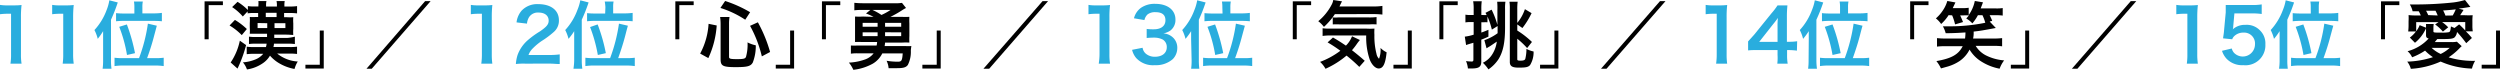 <svg id="img_maruwakari_04_03_pc" xmlns="http://www.w3.org/2000/svg" width="634.731" height="17.727" viewBox="0 0 634.731 17.727">
  <g id="レイヤー_1" data-name="レイヤー 1" transform="translate(0 0)">
    <path id="パス_6012" data-name="パス 6012" d="M2.652,15.72A13.958,13.958,0,0,0,2.807,13.3V3.049H1.923A15.8,15.8,0,0,0,0,3.173V.8A10.189,10.189,0,0,0,1.861.924H3.567A16.1,16.1,0,0,0,5.475.831a24.814,24.814,0,0,0-.155,3.1V13.3a14.082,14.082,0,0,0,.155,2.419Z" transform="translate(0 0.441)" fill="#29adde"/>
    <path id="パス_6013" data-name="パス 6013" d="M11.208,15.72a15.9,15.9,0,0,0,.14-2.419V3.049h-.884a16.222,16.222,0,0,0-1.923.124V.8A10.3,10.3,0,0,0,10.4.924h1.721A15.633,15.633,0,0,0,14.015.831a28.381,28.381,0,0,0-.155,3.1V13.3a15.85,15.85,0,0,0,.155,2.419Z" transform="translate(4.705 0.441)" fill="#29adde"/>
    <path id="パス_6014" data-name="パス 6014" d="M17.662,9.96V7.882A17.509,17.509,0,0,1,16.3,9.836,9.8,9.8,0,0,0,15.46,7.6a15.276,15.276,0,0,0,3.1-5.1A11.6,11.6,0,0,0,19.244.05l2.14.543a42.525,42.525,0,0,1-1.721,4.389V15.264a15.68,15.68,0,0,0,.124,2.156H17.538a15.059,15.059,0,0,0,.124-2.171Zm9.119,4.777A40.541,40.541,0,0,0,29.03,5.974l2.264.527c-.248.946-.248.946-.682,2.559a57.2,57.2,0,0,1-1.784,5.676h2.078a15.214,15.214,0,0,0,2.14-.109v2.125a14.578,14.578,0,0,0-2.2-.14H22.78a14.376,14.376,0,0,0-2.218.14V14.628a15.508,15.508,0,0,0,2.171.109ZM25.6,1.818A7.879,7.879,0,0,0,25.494.36h2.249a6.948,6.948,0,0,0-.109,1.458V3.369h2.823a15,15,0,0,0,2.125-.124V5.37a20.472,20.472,0,0,0-2.14-.093H23.2a18.269,18.269,0,0,0-2.249.093V3.307a17.261,17.261,0,0,0,2.14.093H25.6ZM23.726,13.93a35.3,35.3,0,0,0-1.97-7.15l1.939-.6a44.572,44.572,0,0,1,2.063,7.289Z" transform="translate(8.517 0.028)" fill="#29adde"/>
    <path id="パス_6015" data-name="パス 6015" d="M33.49,9.851V.22h4.653v.962H34.529V9.851Z" transform="translate(18.449 0.121)"/>
    <path id="パス_6016" data-name="パス 6016" d="M38.945,4.957a17.06,17.06,0,0,1,3.024,2.311L40.682,8.818a15.6,15.6,0,0,0-3.1-2.45Zm2.838,6.39A33.948,33.948,0,0,1,39.6,17.317l-1.737-1.551a15.509,15.509,0,0,0,2.326-5.537ZM49.677,13.5A9.057,9.057,0,0,0,54.9,15.518a6.9,6.9,0,0,0-.822,1.892,11.74,11.74,0,0,1-4.218-1.644,9.306,9.306,0,0,1-2.016-1.737,6,6,0,0,1-1.861,1.954A9.476,9.476,0,0,1,42,17.534a5.583,5.583,0,0,0-1.024-1.8,10.174,10.174,0,0,0,3.1-.713,4.9,4.9,0,0,0,2.047-1.458H43.69a13.957,13.957,0,0,0-1.753.093V11.75a10.686,10.686,0,0,0,1.861.093h3.024a5.2,5.2,0,0,0,.171-.853h-2.73a10.329,10.329,0,0,0-1.752.093V9.206A11.43,11.43,0,0,0,44.3,9.3H47.1V8.462H42.713a9.522,9.522,0,0,0,0-1.551V5.763a10.391,10.391,0,0,0,0-1.551,11.632,11.632,0,0,0,1.551,0h.574V3.2H43.582a9.8,9.8,0,0,0-1.411.093V2.785l-1.225,1.3A13.291,13.291,0,0,0,38.231,1.7L39.612.366a13.958,13.958,0,0,1,2.621,2.078V1.452a10.562,10.562,0,0,0,1.737.093H44.9V1.266A5.366,5.366,0,0,0,44.9.18h2.047a4.125,4.125,0,0,0-.093,1.086V1.56H49.6V1.266A4.343,4.343,0,0,0,49.506.18h2.078a5.1,5.1,0,0,0-.078,1.086V1.56h1.4a12.407,12.407,0,0,0,1.815-.109V3.3A15.9,15.9,0,0,0,52.841,3.2H51.429v1.07H52.1a11.027,11.027,0,0,0,1.659,0,10.531,10.531,0,0,0,0,1.551v1.4a10.733,10.733,0,0,0,0,1.551c-.5,0-1.024-.078-1.737-.078h-3.1a7.288,7.288,0,0,1,0,.837h3.334a11.12,11.12,0,0,0,1.908-.326v1.877a13.384,13.384,0,0,0-1.877-.093H48.855a3.467,3.467,0,0,1-.14.853h4.141a11.694,11.694,0,0,0,1.861-.093V13.6a15.508,15.508,0,0,0-1.861-.093ZM44.7,5.748V7.019h2.45V5.794Zm4.823-2.59H46.777v1.07h2.745Zm-.527,3.862h2.761V5.794H48.995Z" transform="translate(20.702 0.099)"/>
    <path id="パス_6017" data-name="パス 6017" d="M54.653,5v9.647H50v-.962h3.645V5Z" transform="translate(27.544 2.754)"/>
    <path id="パス_6018" data-name="パス 6018" d="M76.269.19,61.334,17.343H60L74.873.19Z" transform="translate(33.053 0.105)"/>
    <path id="パス_6019" data-name="パス 6019" d="M79.732,15.72a15.711,15.711,0,0,0,.155-2.419V3.049h-.9a15.757,15.757,0,0,0-1.908.124V.8a10.018,10.018,0,0,0,1.846.124h1.721A15.633,15.633,0,0,0,82.539.831a28.4,28.4,0,0,0-.14,3.1V13.3a16.02,16.02,0,0,0,.14,2.419Z" transform="translate(42.462 0.441)" fill="#29adde"/>
    <path id="パス_6020" data-name="パス 6020" d="M86.854,15.788a16.656,16.656,0,0,0-2.4.093,9.755,9.755,0,0,1,.434-2.3,9.166,9.166,0,0,1,2.559-3.722,22.085,22.085,0,0,1,3.1-2.249c1.721-1.179,2.233-1.8,2.233-2.745,0-1.256-.977-2.047-2.559-2.047a2.637,2.637,0,0,0-2.373,1.1,3.707,3.707,0,0,0-.574,1.706l-2.652-.31a5.568,5.568,0,0,1,1.287-2.978,5.413,5.413,0,0,1,4.2-1.659c3.257,0,5.273,1.551,5.273,4.11A3.753,3.753,0,0,1,94.05,7.77a22.365,22.365,0,0,1-3.1,2.3,15.307,15.307,0,0,0-2.218,1.861,4.374,4.374,0,0,0-1.07,1.659h5.211a19.479,19.479,0,0,0,2.714-.155v2.45c-.884,0-1.551-.109-2.807-.109Z" transform="translate(46.522 0.372)" fill="#29adde"/>
    <path id="パス_6021" data-name="パス 6021" d="M94.81,9.96V7.882a15.634,15.634,0,0,1-1.442,1.954A9.8,9.8,0,0,0,92.53,7.6a15.276,15.276,0,0,0,3.1-5.1A11.756,11.756,0,0,0,96.361.05L98.47.593a42.466,42.466,0,0,1-1.737,4.389V15.264a15.507,15.507,0,0,0,.14,2.156H94.624a15.058,15.058,0,0,0,.186-2.171Zm9.119,4.777a41.471,41.471,0,0,0,2.249-8.763l2.264.527c-.264.946-.264.946-.682,2.559s-1.024,3.567-1.784,5.676h2.078a15.354,15.354,0,0,0,2.14-.109v2.125a14.657,14.657,0,0,0-2.218-.14H99.866a14.237,14.237,0,0,0-2.218.14V14.628a15.509,15.509,0,0,0,2.156.109ZM102.735,1.818A9.507,9.507,0,0,0,102.564.36h2.249a6.948,6.948,0,0,0-.109,1.458V3.369h2.823a15,15,0,0,0,2.125-.124V5.37a20.673,20.673,0,0,0-2.14-.093h-7.243a17.975,17.975,0,0,0-2.187.093V3.307a16.967,16.967,0,0,0,2.125.093h2.466ZM100.812,13.93a37.438,37.438,0,0,0-1.97-7.088l1.923-.667a43.052,43.052,0,0,1,2.078,7.289Z" transform="translate(50.973 0.028)" fill="#29adde"/>
    <path id="パス_6022" data-name="パス 6022" d="M110.56,9.851V.22h4.653v.962h-3.645V9.851Z" transform="translate(60.906 0.121)"/>
    <path id="パス_6023" data-name="パス 6023" d="M114.62,13.513a18.223,18.223,0,0,0,2.14-7.553l2.063.419a23.263,23.263,0,0,1-2.125,8.282Zm7.336.853c0,.465.357.558,2.063.558s2.032-.14,2.233-.558a11.569,11.569,0,0,0,.4-3.691,8.282,8.282,0,0,0,2.094.744,11.492,11.492,0,0,1-.76,4.358c-.527.946-1.349,1.179-4.327,1.179-3.288,0-3.846-.31-3.846-2V6.115a13.354,13.354,0,0,0-.124-1.892h2.388a11.51,11.51,0,0,0-.124,1.892Zm4.11-9.445a24.659,24.659,0,0,0-6.3-2.993L120.963.16a31.421,31.421,0,0,1,6.343,2.854Zm4.218,9.305a30.615,30.615,0,0,0-2.993-7.754l1.985-.9a35.453,35.453,0,0,1,3.1,7.537Z" transform="translate(63.143 0.088)"/>
    <path id="パス_6024" data-name="パス 6024" d="M131.653,5v9.647H127v-.962h3.645V5Z" transform="translate(69.962 2.754)"/>
    <path id="パス_6025" data-name="パス 6025" d="M134.56,9.851V.22h4.653v.962h-3.645V9.851Z" transform="translate(74.127 0.121)"/>
    <path id="パス_6026" data-name="パス 6026" d="M145.22,4.027a12.036,12.036,0,0,0-1.908-.853l1.1-.9H142.4a14.067,14.067,0,0,0-2.047.093V.46a21.587,21.587,0,0,0,2.357.109h7.754a10.717,10.717,0,0,0,1.985-.093l1.024,1.3c-.295.14-.4.217-.729.4a29.341,29.341,0,0,1-3.21,1.846h2.761a18.269,18.269,0,0,0,2.032,0,16.756,16.756,0,0,0,0,1.69V8.881a16.25,16.25,0,0,0,0,1.675,17.587,17.587,0,0,0-1.8,0h-4.373a6.565,6.565,0,0,1-.109.884h5.242a12.144,12.144,0,0,0,1.551,0,9.441,9.441,0,0,0-.14,1.163,7.32,7.32,0,0,1-.76,3.629c-.45.62-1.117.822-2.73.822h-2.156a5.366,5.366,0,0,0-.512-1.877,17.4,17.4,0,0,0,2.869.233c.931,0,1.1-.279,1.225-2.109h-5.18a6.2,6.2,0,0,1-2.435,2.621,13.2,13.2,0,0,1-4.916,1.551,8.157,8.157,0,0,0-1.132-1.83,13.958,13.958,0,0,0,4.125-.806,4.761,4.761,0,0,0,2.156-1.551H141.2a9.708,9.708,0,0,0-1.721.093V11.3a14.594,14.594,0,0,0,1.737,0h4.792a4.65,4.65,0,0,0,.124-.884h-3.8a17.788,17.788,0,0,0-1.8,0V3.949a18.269,18.269,0,0,0,2.032,0ZM142.46,6.539h3.8V5.547h-3.8Zm0,2.388h3.8V7.951h-3.8Zm2.5-6.653a14.811,14.811,0,0,1,2.28,1.272,15.6,15.6,0,0,0,2.311-1.272Zm3.195,3.272v.993h4.094V5.547Zm0,2.4v.977h4.094V7.951Z" transform="translate(76.557 0.253)"/>
    <path id="パス_6027" data-name="パス 6027" d="M155.653,5v9.647H151v-.962h3.645V5Z" transform="translate(83.184 2.754)"/>
    <path id="パス_6028" data-name="パス 6028" d="M177.393.19,162.458,17.343H161L176,.19Z" transform="translate(88.693 0.105)"/>
    <path id="パス_6029" data-name="パス 6029" d="M180.8,15.72A15.89,15.89,0,0,0,181,13.3V3.049h-.884a15.8,15.8,0,0,0-1.923.124V.8a10.189,10.189,0,0,0,1.861.124h1.706a15.912,15.912,0,0,0,1.908-.093,24.817,24.817,0,0,0-.155,3.1V13.3a14.085,14.085,0,0,0,.155,2.419Z" transform="translate(98.162 0.441)" fill="#29adde"/>
    <path id="パス_6030" data-name="パス 6030" d="M188,11.783a2.435,2.435,0,0,0,.884,1.551,3.49,3.49,0,0,0,2.249.729c1.846,0,3.009-.946,3.009-2.419A2.171,2.171,0,0,0,193.1,9.689a4.777,4.777,0,0,0-2.078-.481,18.611,18.611,0,0,0-1.985.093v-2.3a12.253,12.253,0,0,0,1.8.093c1.861,0,2.962-.853,2.962-2.3s-.946-2.047-2.512-2.047a3.1,3.1,0,0,0-2.032.574,2.807,2.807,0,0,0-.791,1.427l-2.652-.45a4.653,4.653,0,0,1,1.768-2.652A6.064,6.064,0,0,1,191.223.632c3.1,0,5.118,1.551,5.118,3.986a3.35,3.35,0,0,1-1.287,2.792,4.652,4.652,0,0,1-1.8.729,3.862,3.862,0,0,1,2.652,1.241,3.551,3.551,0,0,1,.9,2.574,4,4,0,0,1-1.132,2.7A6.467,6.467,0,0,1,191.1,16.2a5.8,5.8,0,0,1-4.73-1.815,5.056,5.056,0,0,1-1.039-2.078Z" transform="translate(102.096 0.345)" fill="#29adde"/>
    <path id="パス_6031" data-name="パス 6031" d="M195.8,9.96V7.882a15.739,15.739,0,0,1-1.427,1.954A9.8,9.8,0,0,0,193.54,7.6a15.276,15.276,0,0,0,3.1-5.1,11.606,11.606,0,0,0,.7-2.45l2.14.543a42.525,42.525,0,0,1-1.721,4.389V15.264a15.672,15.672,0,0,0,.124,2.156H195.8a15.065,15.065,0,0,0,.124-2.171Zm9.119,4.777a40.539,40.539,0,0,0,2.249-8.763l2.28.527c-.264.946-.264.946-.7,2.559a57.2,57.2,0,0,1-1.784,5.676h2.078a15.214,15.214,0,0,0,2.264-.109v2.125a14.3,14.3,0,0,0-2.2-.14h-8.065a14.16,14.16,0,0,0-2.2.14V14.628a15.307,15.307,0,0,0,2.156.109ZM203.729,1.818A7.879,7.879,0,0,0,203.621.36h2.249a8.2,8.2,0,0,0-.109,1.458V3.369h2.823a15,15,0,0,0,2.125-.124V5.37a20.255,20.255,0,0,0-2.14-.093h-7.181a18.27,18.27,0,0,0-2.2.093V3.307a17.433,17.433,0,0,0,2.14.093h2.45ZM201.915,13.93a35.3,35.3,0,0,0-1.97-7.15l1.939-.6a44.575,44.575,0,0,1,2.063,7.289Z" transform="translate(106.618 0.028)" fill="#29adde"/>
    <path id="パス_6032" data-name="パス 6032" d="M211.64,9.851V.22h4.653v.962h-3.645V9.851Z" transform="translate(116.589 0.121)"/>
    <path id="パス_6033" data-name="パス 6033" d="M220.028,3.583a17.061,17.061,0,0,1-2.776,3.241,7.476,7.476,0,0,0-1.442-1.442,13.523,13.523,0,0,0,3.4-4.2A3.426,3.426,0,0,0,219.61,0l2.233.341c-.171.31-.171.31-.651,1.3h8.576a14.966,14.966,0,0,0,2.326-.14v2.2a18.362,18.362,0,0,0-2.326-.124Zm6.2,13.4a39.182,39.182,0,0,0-3.241-2.869,22.611,22.611,0,0,1-5.335,3.35,7.041,7.041,0,0,0-1.38-1.753,20.316,20.316,0,0,0,5.149-2.823,33.7,33.7,0,0,0-3.241-2.125l1.365-1.241c1.349.775,1.97,1.179,3.288,2.063a6.792,6.792,0,0,0,1.551-2.373l2,.946a11.555,11.555,0,0,0-.806,1.039,16.33,16.33,0,0,1-1.21,1.551c1.132.884,2.063,1.644,3.241,2.683ZM219.036,9a14.687,14.687,0,0,0-2.125.124V7.165a8.778,8.778,0,0,0,1.551.093h9.445a17.385,17.385,0,0,0,2.171,0,12.22,12.22,0,0,0-.015,1.613,17.912,17.912,0,0,0,.527,4.777,2.3,2.3,0,0,0,.651,1.272,6.2,6.2,0,0,0,.372-2.761,5.087,5.087,0,0,0,1.551,1.117c-.295,2.931-.884,4.11-2.016,4.11-.837,0-1.784-.962-2.311-2.373A17.525,17.525,0,0,1,227.984,9Zm.45-4.575a9.972,9.972,0,0,0,1.4,0h7.754a14.5,14.5,0,0,0,1.97-.093V6.2a13.384,13.384,0,0,0-1.923,0h-7.429a14.191,14.191,0,0,0-1.768,0Z" transform="translate(118.887 0)"/>
    <path id="パス_6034" data-name="パス 6034" d="M232.773,5v9.647H228.12v-.962h3.645V5Z" transform="translate(125.668 2.754)"/>
    <path id="パス_6035" data-name="パス 6035" d="M235.64,9.851V.22h4.653v.962h-3.645V9.851Z" transform="translate(129.811 0.121)"/>
    <path id="パス_6036" data-name="パス 6036" d="M246.67,7.406a19.089,19.089,0,0,0-1.117-3.334V5.545a6.716,6.716,0,0,0-1.024,0H244V8.151c.558-.186.884-.326,1.8-.7V9.19c-.76.341-.931.419-1.815.76v5.49c0,1.411-.558,1.83-2.481,1.83h-.915a6.2,6.2,0,0,0-.481-1.877,11.057,11.057,0,0,0,1.411.109c.372,0,.465-.093.465-.527V10.741l-1.21.357-.651.217L239.8,9.19a12.408,12.408,0,0,0,2.249-.5V5.483h-.791a7.367,7.367,0,0,0-1.3.093V3.606a6.839,6.839,0,0,0,1.318.093h.775V2.149A11.146,11.146,0,0,0,241.925.21H244.1A13.561,13.561,0,0,0,244,2.149V3.7h.527a5.878,5.878,0,0,0,.822,0l-.295-.558,1.551-.806a21.357,21.357,0,0,1,1.473,3.877v-3.8A16.948,16.948,0,0,0,248.02.319h2.094a11.541,11.541,0,0,0-.093,1.892V6.863c0,3.815-.5,6.2-1.706,8.111A9.4,9.4,0,0,1,245.8,17.5a8.994,8.994,0,0,0-1.411-1.675,5.831,5.831,0,0,0,2.466-2.28,7.754,7.754,0,0,0,1.07-3.1l-1.3.884a8.2,8.2,0,0,1-.822.512l-.481.31-.558-2.063a12.888,12.888,0,0,0,3.365-1.768V6.491Zm6.452,7.522c0,.279.171.357.822.357s1.07-.093,1.21-.434a10.313,10.313,0,0,0,.295-2.559,6.7,6.7,0,0,0,1.815.667,6.2,6.2,0,0,1-.9,3.458c-.481.512-1.024.636-2.9.636-1.628,0-2.233-.372-2.233-1.442V2.118a11.4,11.4,0,0,0-.093-1.8h2.078a15.592,15.592,0,0,0-.093,1.985V5.7a10.949,10.949,0,0,0,1.939-3.489l1.69,1.008A19.835,19.835,0,0,1,254.425,7l-1.3-.915V7.639a22.225,22.225,0,0,1,3.722,2.9l-1.225,1.551a20.487,20.487,0,0,0-2.5-2.373Z" transform="translate(132.102 0.116)"/>
    <path id="パス_6037" data-name="パス 6037" d="M256.773,5v9.647H252.12v-.962h3.645V5Z" transform="translate(138.889 2.754)"/>
    <path id="パス_6038" data-name="パス 6038" d="M278.462.19,263.5,17.343h-1.4L277.066.19Z" transform="translate(144.387 0.105)"/>
    <path id="パス_6039" data-name="パス 6039" d="M281.882,15.72a15.707,15.707,0,0,0,.155-2.419V3.049h-.9a15.756,15.756,0,0,0-1.908.124V.8a10.1,10.1,0,0,0,1.861.124H282.8a15.631,15.631,0,0,0,1.892-.093,28.39,28.39,0,0,0-.14,3.1V13.3a16.017,16.017,0,0,0,.14,2.419Z" transform="translate(153.824 0.441)" fill="#29adde"/>
    <path id="パス_6040" data-name="パス 6040" d="M298.572,12.372a16.563,16.563,0,0,0-1.815-.14h-.682v1.334a11.617,11.617,0,0,0,.155,2.109h-2.637a12.222,12.222,0,0,0,.062-2.2V12.232h-5.149a19.006,19.006,0,0,0-2.326.078V10.03c.636-.7.838-.931,1.551-1.721l4.374-5.4A17.807,17.807,0,0,0,293.655.88h2.512a26.354,26.354,0,0,0-.14,3.1v6.142h.729a12.127,12.127,0,0,0,1.877-.14Zm-4.916-6.079a16.377,16.377,0,0,1,.093-2.233c-.372.527-.589.837-1.256,1.644L289,10.139h4.653Z" transform="translate(157.652 0.485)" fill="#29adde"/>
    <path id="パス_6041" data-name="パス 6041" d="M296.92,9.96V7.882a15.627,15.627,0,0,1-1.442,1.954A9.8,9.8,0,0,0,294.64,7.6a15.276,15.276,0,0,0,3.1-5.1,11.755,11.755,0,0,0,.713-2.45l2.14.543a42.492,42.492,0,0,1-1.737,4.389V15.264A15.5,15.5,0,0,0,299,17.42h-2.249a15.07,15.07,0,0,0,.124-2.171Zm9.135,4.777A41.472,41.472,0,0,0,308.3,5.974l2.264.527c-.264.946-.264.946-.682,2.559s-1.024,3.567-1.783,5.676h2.078a15.354,15.354,0,0,0,2.078-.109v2.125a14.657,14.657,0,0,0-2.218-.14h-8.049a14.237,14.237,0,0,0-2.218.14V14.628a15.509,15.509,0,0,0,2.156.109ZM304.86,1.818A7.878,7.878,0,0,0,304.752.36H307a6.945,6.945,0,0,0-.109,1.458V3.369h2.823a15,15,0,0,0,2.125-.124V5.37a20.671,20.671,0,0,0-2.14-.093h-7.243a17.975,17.975,0,0,0-2.187.093V3.307a17.059,17.059,0,0,0,2.14.093h2.45ZM302.953,13.93a37.431,37.431,0,0,0-1.97-7.15l1.97-.6a44.575,44.575,0,0,1,2.063,7.289Z" transform="translate(162.313 0.028)" fill="#29adde"/>
    <path id="パス_6042" data-name="パス 6042" d="M312.71,9.851V.22h4.653v.962h-3.645V9.851Z" transform="translate(172.267 0.121)"/>
    <path id="パス_6043" data-name="パス 6043" d="M320.146,3.758a10.994,10.994,0,0,1-1.892,2.249A6.5,6.5,0,0,0,316.92,4.58a9.77,9.77,0,0,0,1.908-2.233A8.143,8.143,0,0,0,319.82.16l2.063.372L321.2,1.975h2.5a9.383,9.383,0,0,0,1.551-.093V3.727A9.119,9.119,0,0,0,326.8.16L328.877.5c-.248.682-.326.884-.589,1.551h3.862a9.8,9.8,0,0,0,1.737-.093V3.867a12.19,12.19,0,0,0-1.69-.093h-1.628a13.948,13.948,0,0,1,.651,1.427l-.636.186,1.551,1.628c-3.505.651-3.831.713-5.63.915a6.455,6.455,0,0,1-.14,1.768h5.2a18.844,18.844,0,0,0,2.171-.109v2.078a16.16,16.16,0,0,0-2.171-.109h-4.544a6.576,6.576,0,0,0,2.574,2.4,12.407,12.407,0,0,0,4.653,1.287,7.847,7.847,0,0,0-1.148,2.109,13.338,13.338,0,0,1-4.529-1.753,8.918,8.918,0,0,1-3.1-3.1,7.879,7.879,0,0,1-2.544,2.916,11.167,11.167,0,0,1-2.931,1.365l-1.784.5a9.212,9.212,0,0,0-1.163-1.861c3.831-.667,5.6-1.659,6.684-3.784h-4.342a17.2,17.2,0,0,0-2.187.109V9.589a20.162,20.162,0,0,0,2.187.109h4.932a12.809,12.809,0,0,0,.109-1.551c-1.737.124-3.1.186-5.025.2a7.041,7.041,0,0,0-.713-1.753h1.21a44.883,44.883,0,0,0,9.553-.9,10.606,10.606,0,0,0-.713-1.923H327.59a11.211,11.211,0,0,1-1.411,2.078,6.2,6.2,0,0,0-1.551-1.241c.326-.372.45-.5.667-.791a11.679,11.679,0,0,0-1.334,0h-.884c.264.574.357.76.729,1.69l-2.016.6a12.767,12.767,0,0,0-.744-2.3Z" transform="translate(174.587 0.088)"/>
    <path id="パス_6044" data-name="パス 6044" d="M333.843,5v9.647H329.19v-.962h3.645V5Z" transform="translate(181.346 2.754)"/>
    <path id="パス_6045" data-name="パス 6045" d="M355.521.19,340.586,17.343h-1.4L354.125.19Z" transform="translate(186.855 0.105)"/>
    <path id="パス_6046" data-name="パス 6046" d="M358.948,15.72a15.887,15.887,0,0,0,.14-2.419V3.049H358.2a16,16,0,0,0-1.923.124V.8a10.189,10.189,0,0,0,1.861.124h1.706a15.742,15.742,0,0,0,1.908-.093,28.382,28.382,0,0,0-.155,3.1V13.3a15.85,15.85,0,0,0,.155,2.419Z" transform="translate(196.269 0.441)" fill="#29adde"/>
    <path id="パス_6047" data-name="パス 6047" d="M366.241,11.917A2.636,2.636,0,0,0,366.8,13a3.1,3.1,0,0,0,5.335-2.125,2.761,2.761,0,0,0-2.916-2.993,3.288,3.288,0,0,0-2.311.853,2.094,2.094,0,0,0-.558.837l-2.326-.233c.186-1.318.217-1.411.248-1.923l.434-4.653V.875h6.56A14.6,14.6,0,0,0,373.841.72V3.155A18.13,18.13,0,0,0,371.282,3h-4.374l-.295,3.257a2.306,2.306,0,0,1-.124.791,4.56,4.56,0,0,1,3.195-1.132,4.653,4.653,0,0,1,3.753,1.442,4.544,4.544,0,0,1,1.334,3.489,5.056,5.056,0,0,1-5.6,5.3,5.444,5.444,0,0,1-4.249-1.628,5.351,5.351,0,0,1-1.163-2.016Z" transform="translate(200.39 0.397)" fill="#29adde"/>
    <path id="パス_6048" data-name="パス 6048" d="M373.994,9.96V7.882a15.745,15.745,0,0,1-1.427,1.954A9.807,9.807,0,0,0,371.73,7.6a15.276,15.276,0,0,0,3.1-5.1,11.755,11.755,0,0,0,.713-2.45l2.125.543a42.518,42.518,0,0,1-1.721,4.389V15.264a15.692,15.692,0,0,0,.124,2.156h-2.218a14.864,14.864,0,0,0,.14-2.171Zm9.1,4.777a39.656,39.656,0,0,0,2.249-8.763l2.28.527c-.264.946-.264.946-.7,2.559a57.2,57.2,0,0,1-1.784,5.676h2.094a15.105,15.105,0,0,0,2.125-.109v2.125a14.3,14.3,0,0,0-2.2-.14H379.1a14.16,14.16,0,0,0-2.2.14V14.628a15.307,15.307,0,0,0,2.156.109ZM381.9,1.818A7.884,7.884,0,0,0,381.8.36h2.249a8.2,8.2,0,0,0-.109,1.458V3.369h2.823a15,15,0,0,0,2.125-.124V5.37a20.255,20.255,0,0,0-2.14-.093h-7.227a18.268,18.268,0,0,0-2.2.093V3.307a17.43,17.43,0,0,0,2.14.093h2.45ZM380.058,13.93a36.308,36.308,0,0,0-1.985-7.15l1.939-.6a43.081,43.081,0,0,1,2.063,7.289Z" transform="translate(204.781 0.028)" fill="#29adde"/>
    <path id="パス_6049" data-name="パス 6049" d="M389.79,9.851V.22h4.653v.962H390.8V9.851Z" transform="translate(214.73 0.121)"/>
    <path id="パス_6050" data-name="パス 6050" d="M398.841,7.2a9.786,9.786,0,0,1-2.792,3.66l-1.3-1.318A7.753,7.753,0,0,0,396.3,7.987h-1.97a12.406,12.406,0,0,0,.093-1.442V5.382a12.57,12.57,0,0,0,0-1.551,16.72,16.72,0,0,0,2.047.093h1.055A7.641,7.641,0,0,0,397,2.854h-1.551a5.569,5.569,0,0,0-.713-1.721h1.908a91.267,91.267,0,0,0,9.15-.512A17.664,17.664,0,0,0,408.751,0l1.365,1.752c-1.427.233-2.419.372-2.978.434l1.241.326c-.2.341-.2.341-.543.853-.124.217-.186.279-.31.5h1.148a19.929,19.929,0,0,0,2.032,0,10.857,10.857,0,0,0-.077,1.551V6.576a8.715,8.715,0,0,0,.093,1.38h-1.768a15.188,15.188,0,0,1,1.551,1.69l-1.442,1.318a33.737,33.737,0,0,0-2.342-2.854,2.249,2.249,0,0,1-.651,1.411c-.45.326-1.086.4-3.381.4h-.977l-.636.76h4.063a6.792,6.792,0,0,0,1.551-.093l1.225,1.132-.388.357a16.516,16.516,0,0,1-2.931,2.481,21.278,21.278,0,0,0,6.731.884,6.931,6.931,0,0,0-.806,1.97,21.2,21.2,0,0,1-7.956-1.784,21.558,21.558,0,0,1-7.568,1.846,5.211,5.211,0,0,0-.915-1.83,22.876,22.876,0,0,0,6.529-1.132,11.865,11.865,0,0,1-2-1.659,16.517,16.517,0,0,1-3.288,1.69A4.652,4.652,0,0,0,394.173,13a11.012,11.012,0,0,0,5.351-3.226c-.543-.155-.667-.326-.667-.931V7.2Zm0-.171a4.391,4.391,0,0,0,0-.931h1.97a6.822,6.822,0,0,0-.078,1.008v.837c0,.326.093.341,2.109.341a9.305,9.305,0,0,0,1.8-.109c.341-.124.419-.357.543-1.473a6.95,6.95,0,0,0,.915.4l1.163-.915a20.971,20.971,0,0,1,1.551,1.551V5.6h-5.878a9.986,9.986,0,0,1,1.551,1.334l-1.349,1.086a10.978,10.978,0,0,0-1.97-1.815l.869-.589H396.36V7.941a6.206,6.206,0,0,0,.884-1.551Zm2.978-3.1a13.256,13.256,0,0,0-.558-1.21h-2.4a12.253,12.253,0,0,1,.558,1.117Zm-1.551,8.22a8.546,8.546,0,0,0,2.311,1.551,9.412,9.412,0,0,0,2.3-1.551Zm5.366-8.22a12.409,12.409,0,0,0,.775-1.551c-1.024.124-1.954.2-3.21.279a9.1,9.1,0,0,1,.589,1.3Z" transform="translate(217.093 0)"/>
    <path id="パス_6051" data-name="パス 6051" d="M410.923,5v9.647H406.27v-.962h3.645V5Z" transform="translate(223.808 2.754)"/>
  </g>
</svg>
